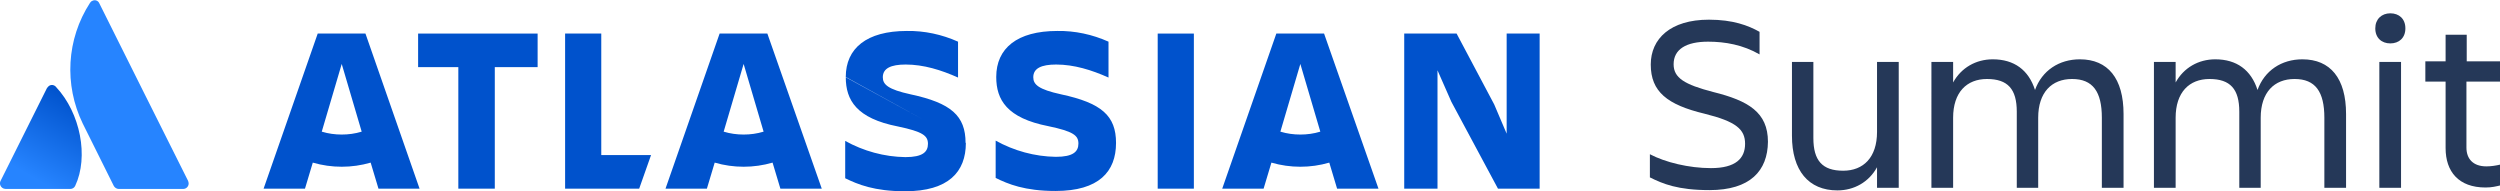 <?xml version="1.0" encoding="utf-8"?>
<!-- Generator: Adobe Illustrator 21.0.0, SVG Export Plug-In . SVG Version: 6.00 Build 0)  -->
<svg version="1.1" id="Layer_1" xmlns="http://www.w3.org/2000/svg" xmlns:xlink="http://www.w3.org/1999/xlink" x="0px" y="0px"
	 viewBox="0 0 864 66" style="enable-background:new 0 0 864 66;" xml:space="preserve">
<style type="text/css">
	.st0{fill:url(#SVGID_1_);}
	.st1{fill:#2684FF;}
	.st2{fill:#0052CC;}
	.st3{fill:#253858;}
</style>
<g id="Layer_2">
	<g id="Blue">
		
			<linearGradient id="SVGID_1_" gradientUnits="userSpaceOnUse" x1="28.138" y1="48.979" x2="11.256" y2="19.738" gradientTransform="matrix(1 0 0 -1 0 84)">
			<stop  offset="0" style="stop-color:#0052CC"/>
			<stop  offset="0.923" style="stop-color:#2684FF"/>
		</linearGradient>
		<path class="st0" d="M19.4,30.1c-0.6-0.8-1.8-1-2.6-0.3c-0.2,0.2-0.4,0.4-0.6,0.7l-16,32c-0.5,0.9-0.1,2.1,0.9,2.6
			c0.3,0.1,0.6,0.2,0.9,0.2h22.3c0.7,0,1.4-0.4,1.7-1.1C30.7,54.2,27.8,39.1,19.4,30.1z"/>
		<path class="st1" d="M31.1,1c-8.1,12.5-9,28.3-2.5,41.7l10.7,21.5c0.3,0.6,1,1.1,1.7,1.1h22.3c1.1,0,1.9-0.9,1.9-1.9
			c0-0.3-0.1-0.6-0.2-0.9c0,0-30-59.9-30.7-61.4c-0.4-0.9-1.5-1.3-2.4-0.8C31.6,0.4,31.3,0.7,31.1,1z"/>
		<path class="st2" d="M292.3,26.7c0,7.9,3.7,14.2,18,17c8.6,1.8,10.4,3.2,10.4,6c0,2.8-1.8,4.6-7.8,4.6c-7.3-0.1-14.5-2.1-20.8-5.6
			v12.9c4.3,2.1,10,4.5,20.7,4.5c15,0,21-6.7,21-16.7 M333.7,49.4c0-9.4-5-13.8-19-16.8c-7.8-1.7-9.6-3.4-9.6-5.9
			c0-3.1,2.8-4.4,7.9-4.4c6.2,0,12.3,1.9,18.1,4.5V14.4c-5.6-2.5-11.6-3.8-17.7-3.7c-13.9,0-21.1,6-21.1,15.9"/>
		<polygon class="st2" points="485.3,11.6 485.3,65.2 496.8,65.2 496.8,24.3 501.6,35.2 517.7,65.2 532.1,65.2 532.1,11.6 
			520.7,11.6 520.7,46.2 516.4,36.1 503.4,11.6 		"/>
		<rect x="400.1" y="11.6" class="st2" width="12.5" height="53.6"/>
		<path class="st2" d="M385.7,49.4c0-9.4-5-13.8-19-16.8c-7.8-1.7-9.6-3.4-9.6-5.9c0-3.1,2.8-4.4,7.9-4.4c6.2,0,12.3,1.9,18.1,4.5
			V14.4c-5.6-2.5-11.6-3.8-17.7-3.7c-13.9,0-21.1,6-21.1,15.9c0,7.9,3.7,14.2,18,17c8.6,1.8,10.4,3.2,10.4,6c0,2.8-1.8,4.6-7.8,4.6
			c-7.3-0.1-14.5-2.1-20.8-5.6v12.9c4.3,2.1,10,4.5,20.7,4.5C379.8,66,385.7,59.3,385.7,49.4"/>
		<polygon class="st2" points="195.3,11.6 195.3,65.2 220.9,65.2 225,53.6 207.8,53.6 207.8,11.6 		"/>
		<polygon class="st2" points="144.5,11.6 144.5,23.2 158.4,23.2 158.4,65.2 171,65.2 171,23.2 185.8,23.2 185.8,11.6 		"/>
		<path class="st2" d="M126.3,11.6h-16.5L91.1,65.2h14.3l2.7-9c6.5,1.9,13.5,1.9,20,0l2.7,9H145L126.3,11.6z M118.1,46.5
			c-2.3,0-4.6-0.3-6.9-1l6.9-23.4l6.9,23.4C122.7,46.2,120.4,46.5,118.1,46.5z"/>
		<path class="st2" d="M265.2,11.6h-16.5L230,65.2h14.3l2.7-9c6.5,1.9,13.5,1.9,20,0l2.7,9h14.3L265.2,11.6z M257,46.5
			c-2.3,0-4.6-0.3-6.9-1l6.9-23.4l6.9,23.4C261.6,46.2,259.3,46.5,257,46.5z"/>
		<path class="st2" d="M457.6,11.6h-16.5l-18.7,53.6h14.3l2.7-9c6.5,1.9,13.5,1.9,20,0l2.7,9h14.3L457.6,11.6z M449.4,46.5
			c-2.3,0-4.6-0.3-6.9-1l6.9-23.4l6.9,23.4C454,46.2,451.7,46.5,449.4,46.5z"/>
	</g>
</g>
<path class="st3" d="M590.8,65.7c-11,0-16.2-2.2-20.6-4.4v-8c5.3,2.8,13.5,4.8,21.1,4.8c8.6,0,11.8-3.4,11.8-8.4
	c0-5-3.1-7.7-14-10.4c-12.9-3.1-18.6-7.6-18.6-17c0-8.9,6.8-15.5,20.1-15.5c8.3,0,13.6,2,17.5,4.2v7.8c-5.7-3.3-11.9-4.4-17.8-4.4
	c-7.5,0-11.9,2.6-11.9,7.8c0,4.7,3.7,7,13.7,9.6c12.1,3,18.9,7,18.9,17.2C610.9,59,604.9,65.7,590.8,65.7z"/>
<path class="st3" d="M619.2,21.4h7.5v26.3c0,7.8,3.1,11.3,10.3,11.3c7,0,11.7-4.6,11.7-13.4V21.4h7.5v43.5h-7.5v-7.1
	c-2.8,5.1-7.9,8-13.7,8c-10,0-15.7-6.9-15.7-18.9V21.4z"/>
<path class="st3" d="M704.5,64.9H697V38.6c0-7.8-3.1-11.3-10.3-11.3c-7,0-11.7,4.6-11.7,13.4v24.2h-7.5V21.4h7.5v7.1
	c2.8-5.1,7.9-8,13.7-8c7.4,0,12.4,3.7,14.6,10.6c2.4-6.7,8.3-10.6,15.5-10.6c9.7,0,15.1,6.6,15.1,18.9v25.5h-7.5V40.7
	c0-9-3.1-13.4-10.3-13.4c-7,0-11.7,4.6-11.7,13.4V64.9z"/>
<path class="st3" d="M781.4,64.9h-7.5V38.6c0-7.8-3.1-11.3-10.3-11.3c-7,0-11.7,4.6-11.7,13.4v24.2h-7.5V21.4h7.5v7.1
	c2.8-5.1,7.9-8,13.7-8c7.4,0,12.4,3.7,14.6,10.6c2.4-6.7,8.3-10.6,15.5-10.6c9.7,0,15.1,6.6,15.1,18.9v25.5h-7.5V40.7
	c0-9-3.1-13.4-10.3-13.4c-7,0-11.7,4.6-11.7,13.4V64.9z"/>
<path class="st3" d="M826.1,4.6c3,0,5.2,1.9,5.2,5.2c0,3.3-2.2,5.2-5.2,5.2c-3,0-5.2-1.9-5.2-5.2C820.9,6.6,823.1,4.6,826.1,4.6z
	 M822.3,21.4h7.5v43.5h-7.5V21.4z"/>
<path class="st3" d="M859.3,57.5c1.7,0,3.4-0.3,4.7-0.6v7.2c-1.3,0.3-2.8,0.7-5,0.7c-9.3,0-13.8-5.5-13.8-13.6v-23h-7v-7h7v-9.2h7.3
	v9.2H864v7h-11.6v22.8C852.4,54.9,854.7,57.5,859.3,57.5z"/>
</svg>
